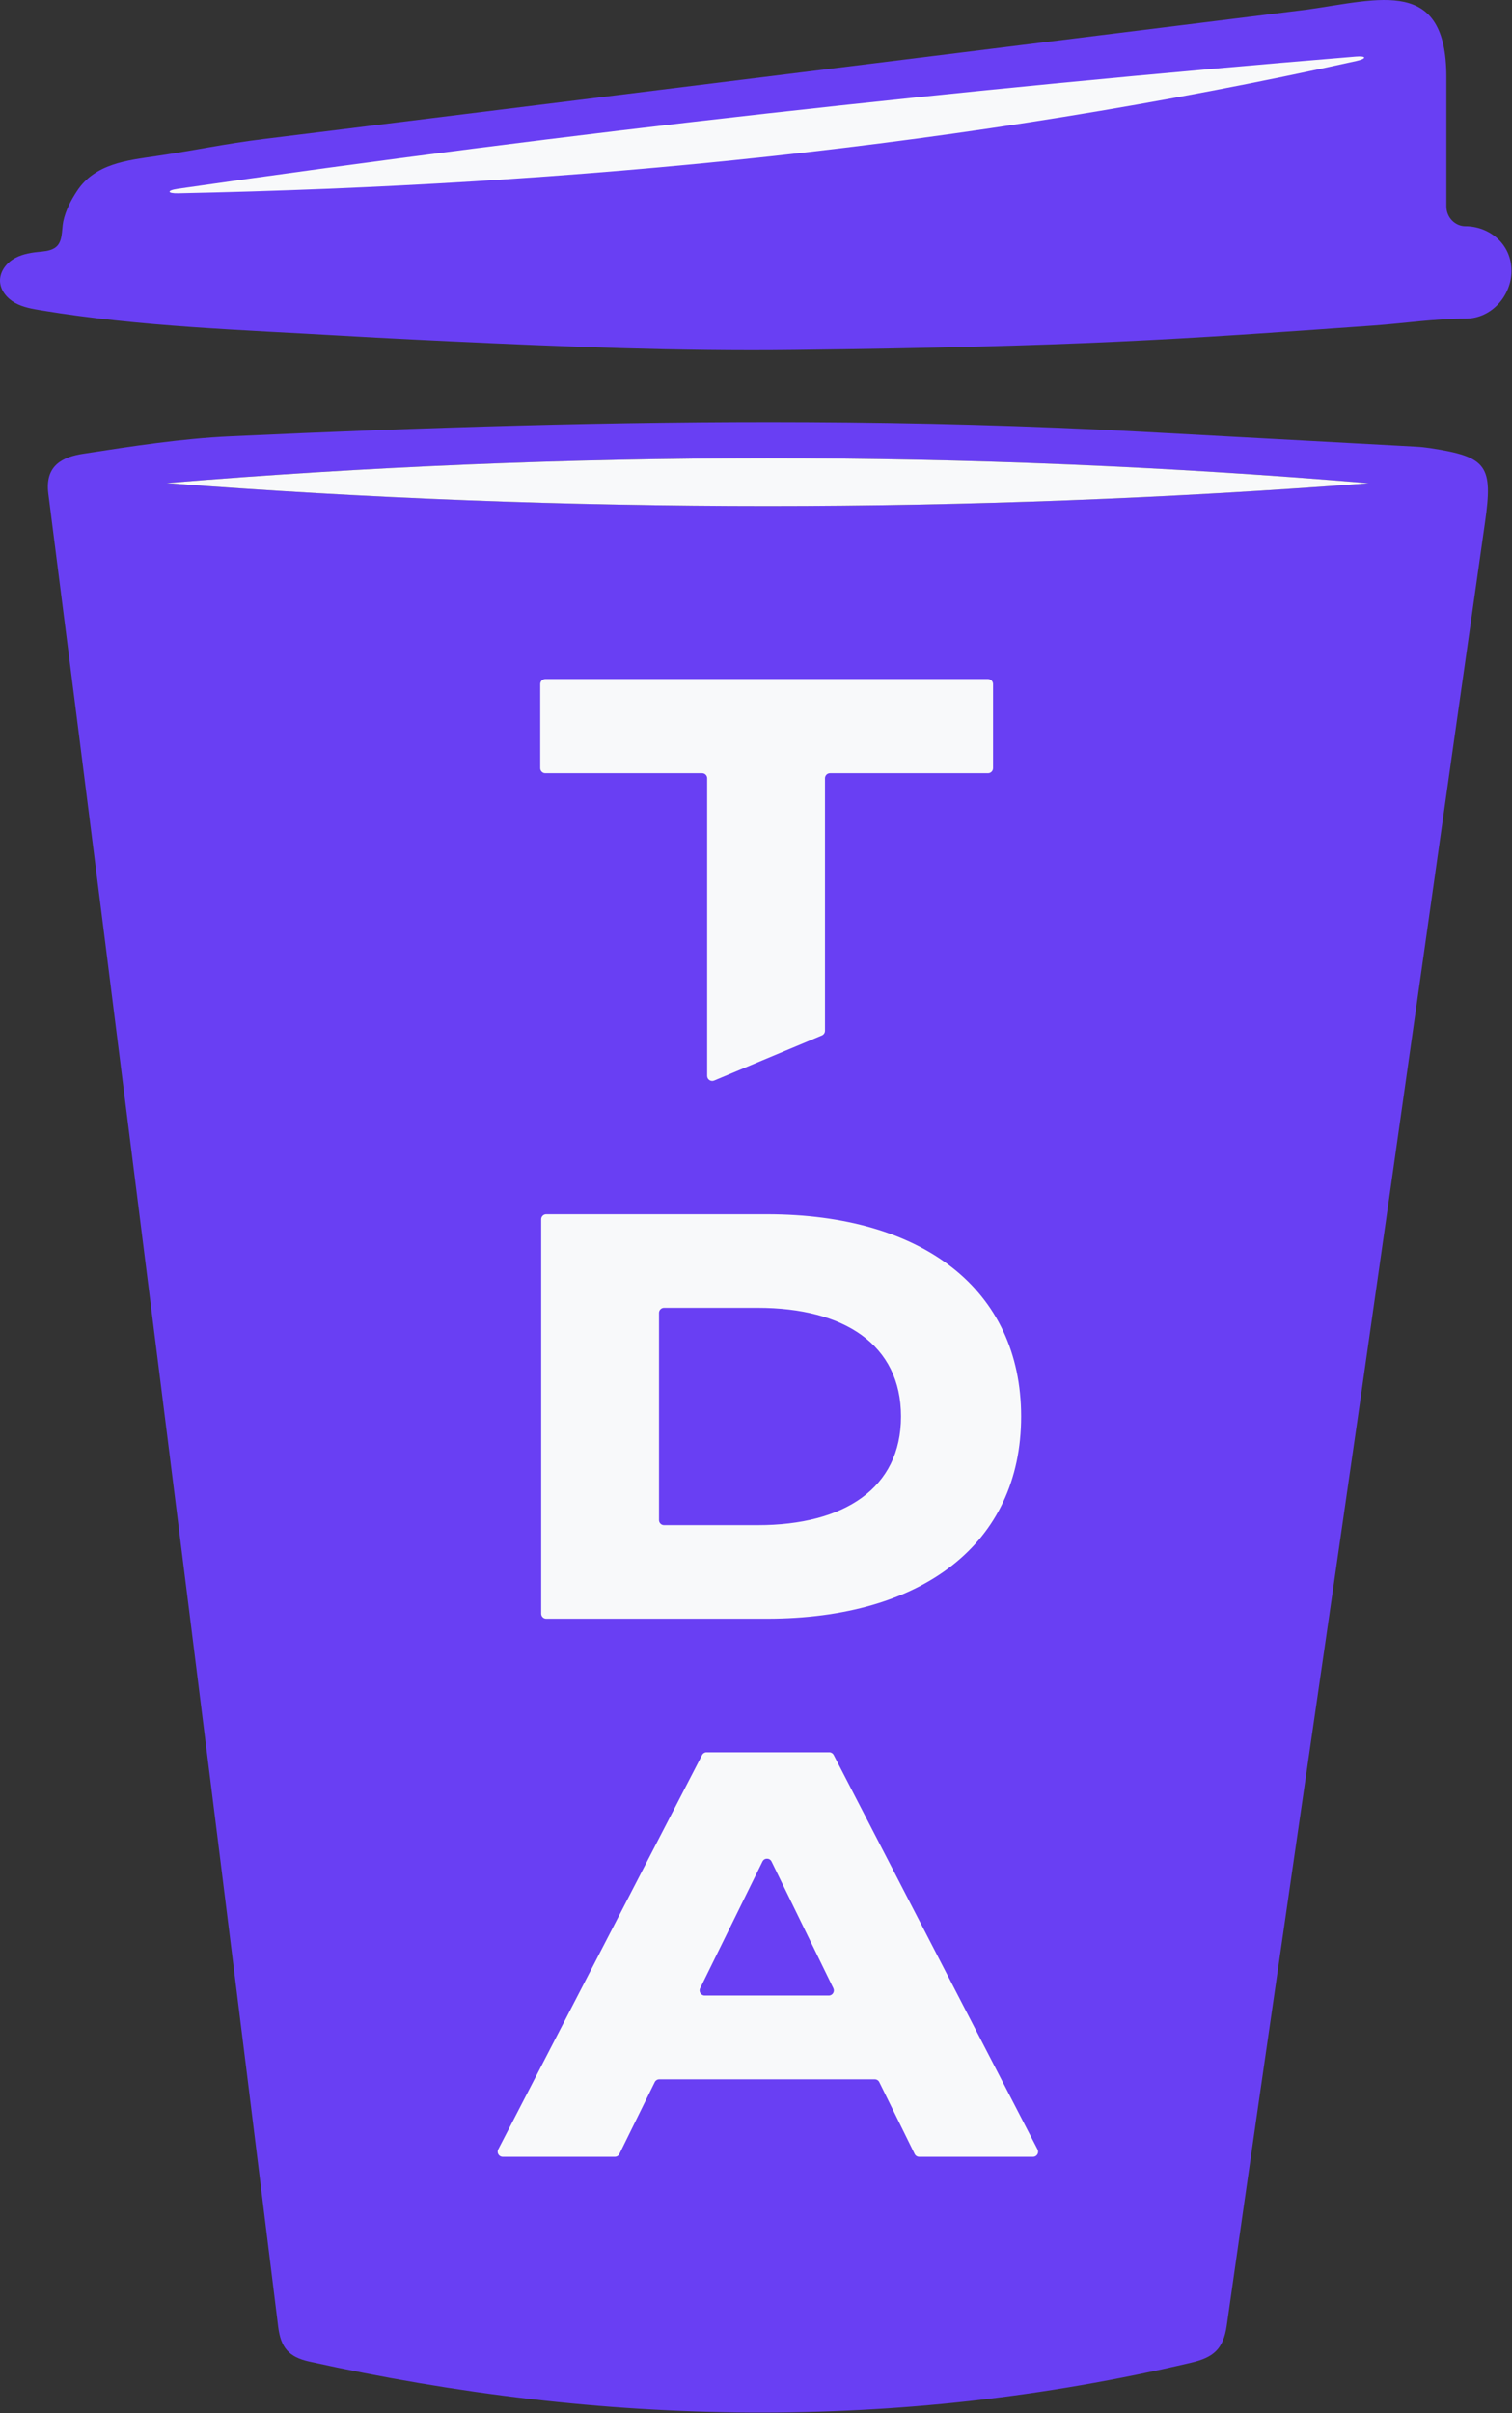 <svg width="1495" height="2385" viewBox="0 0 1495 2385" fill="none" xmlns="http://www.w3.org/2000/svg">
<rect x="0" y="0" width="1495" height="2385" fill="#333333" stroke="none"/>
<path d="M796.993 417.282C907.003 417.802 1017.18 420.662 1128.01 426.682C1218.67 431.602 1309.32 436.522 1399.97 441.442C1404.75 441.702 1409.54 442.202 1414.27 442.932C1470.49 451.522 1476.32 460.072 1468.29 516.452C1426.37 810.612 1385.09 1104.86 1342.85 1398.97C1299.79 1698.79 1255.57 1998.43 1212.97 2298.31C1209.62 2321.92 1199.46 2329.98 1177.95 2335.06C887.013 2403.68 596.393 2398.32 305.653 2333.96C285.603 2329.52 277.583 2320.18 275.053 2299.59C237.143 1991.37 198.523 1683.23 159.843 1375.11C122.723 1079.36 85.523 783.622 47.783 487.952C44.163 459.582 62.353 451.532 82.403 448.452C130.653 441.022 179.193 433.472 227.863 431.232C418.693 422.422 607.592 416.392 797.003 417.292L796.993 417.282ZM164.763 477.452C561.013 507.762 957.153 507.582 1353.26 477.592C957.093 444.462 560.893 444.942 164.763 477.452Z" fill="#693FF3"/>
<path d="M164.763 477.452C560.903 444.932 957.103 444.462 1353.26 477.592C957.143 507.592 561.013 507.772 164.763 477.452Z" fill="#F8F9FA"/>
<path d="M1449.07 223.642C1438.61 223.642 1430.13 214.852 1430.13 204.022V76.242C1430.13 -22.728 1364.93 -0.768 1292.45 9.472C1291.67 9.572 1290.9 9.662 1290.12 9.762C1287.85 10.042 1285.58 10.322 1283.32 10.602C1279.65 11.062 1275.97 11.512 1272.3 11.972C1267.31 12.592 1262.32 13.212 1257.33 13.832C1251.11 14.602 1244.89 15.372 1238.67 16.142C1231.31 17.052 1223.94 17.962 1216.58 18.882C1208.16 19.922 1199.74 20.972 1191.32 22.012C1181.93 23.172 1172.54 24.342 1163.16 25.502C1152.89 26.772 1142.62 28.042 1132.35 29.322C1121.29 30.692 1110.22 32.062 1099.16 33.442C1087.39 34.902 1075.62 36.362 1063.85 37.822C1051.46 39.362 1039.07 40.892 1026.68 42.432C1013.76 44.032 1000.83 45.632 987.912 47.242C974.542 48.902 961.172 50.552 947.812 52.212C934.082 53.912 920.362 55.612 906.632 57.322C892.632 59.052 878.642 60.792 864.642 62.532C850.462 64.292 836.282 66.042 822.102 67.802C807.822 69.572 793.552 71.342 779.272 73.112C764.982 74.882 750.702 76.652 736.412 78.422C722.202 80.182 707.992 81.942 693.792 83.702C679.752 85.442 665.712 87.182 651.662 88.922C637.872 90.632 624.082 92.342 610.292 94.052C596.842 95.722 583.392 97.382 569.942 99.052C556.922 100.662 543.902 102.282 530.872 103.892C518.362 105.442 505.852 106.992 493.342 108.542C481.432 110.022 469.532 111.492 457.622 112.972C446.402 114.362 435.182 115.752 423.962 117.142C413.522 118.432 403.072 119.732 392.632 121.022C383.052 122.212 373.472 123.392 363.892 124.582L338.002 127.792C330.412 128.732 322.812 129.672 315.222 130.612C308.752 131.412 302.282 132.212 295.822 133.012C290.562 133.662 285.312 134.312 280.052 134.962C276.092 135.452 272.142 135.942 268.182 136.432C265.612 136.752 263.042 137.072 260.472 137.382C221.502 142.212 193.082 148.532 154.222 154.252C125.502 158.472 94.022 161.692 76.192 188.722C70.162 197.862 64.842 207.982 62.542 218.872C60.722 227.472 62.582 240.002 53.782 245.272C48.872 248.212 42.902 248.492 37.212 249.072C28.582 249.952 19.812 251.762 12.532 256.472C5.252 261.182 -0.298 269.292 0.012 277.952C0.332 287.032 6.942 294.932 14.882 299.332C22.822 303.742 31.982 305.282 40.942 306.762C139.492 323.032 239.232 325.982 338.742 331.832C349.802 332.482 360.852 333.102 371.912 333.682C395.972 334.952 420.022 336.142 444.092 337.282C557.532 342.612 671.462 347.222 785.052 345.842C1065.09 342.432 1163.93 335.602 1358.12 321.732C1388.36 319.572 1418.73 314.902 1449.04 314.902C1475.56 314.902 1494.5 291.352 1494.5 267.812C1494.5 240.342 1471.77 223.622 1449.04 223.622L1449.07 223.642Z" fill="#693FF3"/>
<path d="M175.543 186.642C565.793 130.382 950.033 87.942 1340.58 55.922C1351.46 55.032 1351.61 57.982 1340.99 60.332C956.943 145.352 565.683 183.112 176.093 191.042C165.213 191.262 164.733 188.212 175.553 186.652L175.543 186.642Z" fill="#F8F9FA"/>
<path d="M976.903 764.182H820.713C817.953 764.182 815.713 766.422 815.713 769.182V1018.75C815.713 1020.76 814.503 1022.58 812.643 1023.36L706.133 1067.95C702.843 1069.33 699.203 1066.91 699.203 1063.34V769.182C699.203 766.422 696.963 764.182 694.203 764.182H539.163C536.403 764.182 534.163 761.942 534.163 759.182V676.082C534.163 673.322 536.403 671.082 539.163 671.082H976.883C979.643 671.082 981.883 673.322 981.883 676.082V759.182C981.883 761.942 979.643 764.182 976.883 764.182H976.903Z" fill="#F8F9FA"/>
<path d="M1009.66 1399.95C1009.66 1525.59 912.003 1599.82 758.393 1599.82H540.093C537.333 1599.82 535.093 1597.58 535.093 1594.82V1205.06C535.093 1202.3 537.333 1200.06 540.093 1200.06H758.393C912.003 1200.06 1009.66 1274.3 1009.66 1399.94V1399.95ZM890.883 1399.95C890.883 1329.13 834.913 1292.59 749.253 1292.59H656.593C653.833 1292.59 651.593 1294.83 651.593 1297.59V1502.32C651.593 1505.08 653.833 1507.32 656.593 1507.32H749.253C834.913 1507.32 890.883 1470.77 890.883 1399.96V1399.95Z" fill="#F8F9FA"/>
<path d="M864.932 2055.05H651.853C649.953 2055.05 648.213 2056.13 647.373 2057.84L612.432 2128.79C611.592 2130.5 609.852 2131.58 607.952 2131.58H497.062C493.322 2131.58 490.902 2127.61 492.622 2124.29L694.182 1734.53C695.042 1732.87 696.753 1731.83 698.623 1731.83H819.892C821.762 1731.83 823.472 1732.87 824.332 1734.53L1025.89 2124.29C1027.61 2127.62 1025.2 2131.58 1021.45 2131.58H908.842C906.942 2131.58 905.203 2130.5 904.363 2128.79L869.422 2057.84C868.582 2056.13 866.842 2055.05 864.942 2055.05H864.932ZM823.993 1965.06L762.873 1839.79C761.053 1836.06 755.732 1836.05 753.902 1839.78L692.272 1965.05C690.642 1968.37 693.052 1972.25 696.752 1972.25H819.493C823.183 1972.25 825.603 1968.38 823.983 1965.06H823.993Z" fill="#F8F9FA"/>
</svg>
